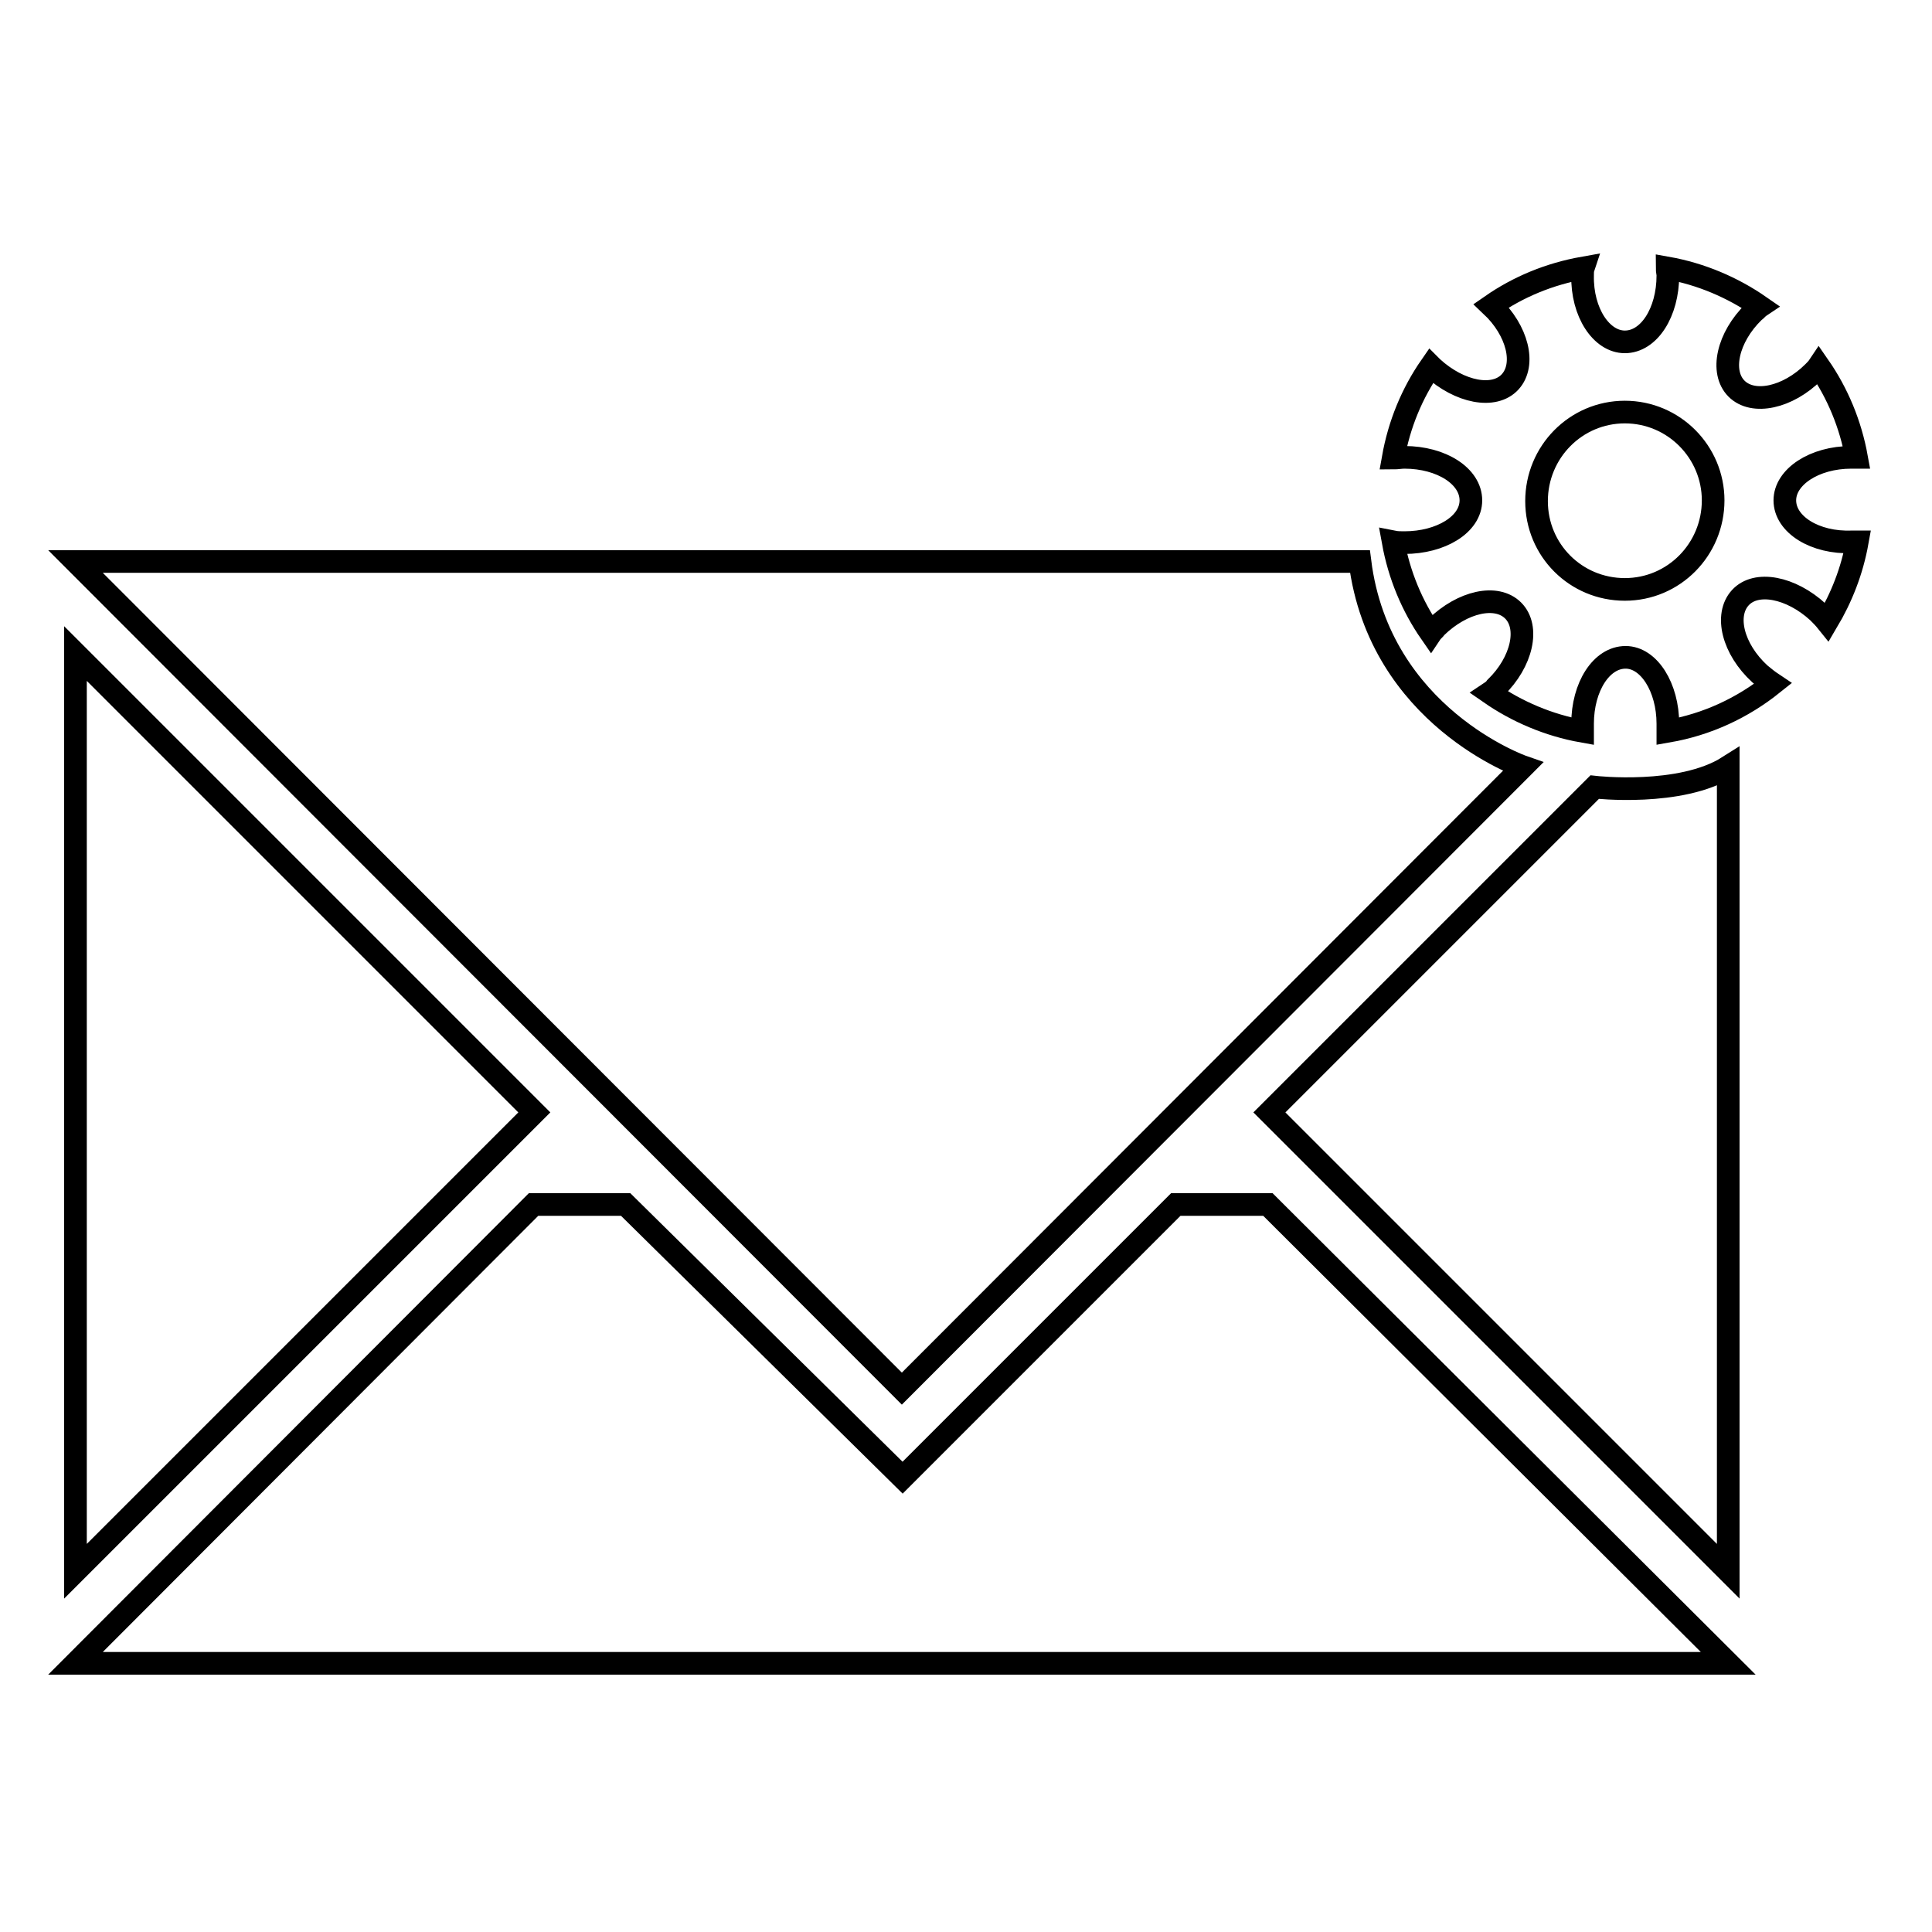 <?xml version="1.0" encoding="utf-8"?>
<!-- Svg Vector Icons : http://www.onlinewebfonts.com/icon -->
<!DOCTYPE svg PUBLIC "-//W3C//DTD SVG 1.1//EN" "http://www.w3.org/Graphics/SVG/1.1/DTD/svg11.dtd">
<svg version="1.1" xmlns="http://www.w3.org/2000/svg" xmlns:xlink="http://www.w3.org/1999/xlink" x="0px" y="0px" viewBox="0 0 256 256" enable-background="new 0 0 256 256" xml:space="preserve">
<g><g><path stroke-width="3" fill-opacity="0" stroke="#000000"  d="M236.5,66.3c0-3.1,3.9-5.7,8.8-5.7c0.2,0,0.4,0,0.7,0c-0.8-4.4-2.5-8.5-5-12.1c-0.2,0.3-0.5,0.6-0.7,0.8c-3.4,3.4-8,4.4-10.2,2.2c-2.2-2.2-1.2-6.8,2.3-10.2c0.3-0.2,0.5-0.5,0.8-0.7c-3.6-2.5-7.8-4.3-12.3-5.1c0,0.4,0.1,0.7,0.1,1c0,4.9-2.5,8.8-5.7,8.8c-3.1,0-5.7-3.9-5.6-8.8c0-0.4,0-0.7,0.1-1c-4.5,0.8-8.6,2.5-12.2,5c3.5,3.3,4.6,7.8,2.5,10.1c-2.1,2.3-6.7,1.4-10.3-1.9c-0.1-0.1-0.1-0.1-0.2-0.2c-2.5,3.6-4.2,7.7-5,12.2c0.5,0,1-0.1,1.5-0.1c4.9,0,8.8,2.5,8.8,5.7s-4,5.6-8.8,5.6c-0.5,0-1,0-1.5-0.1c0.8,4.4,2.5,8.5,5,12.1c0.2-0.3,0.5-0.5,0.7-0.8c3.5-3.4,8-4.4,10.2-2.2c2.2,2.2,1.2,6.8-2.3,10.2c-0.2,0.3-0.5,0.5-0.8,0.7c3.6,2.5,7.8,4.3,12.3,5.1c0-0.3,0-0.7,0-1c0-4.9,2.5-8.8,5.7-8.8c3.1,0,5.6,4,5.6,8.8c0,0.4,0,0.7,0,1c5.2-0.9,9.9-3.1,13.9-6.3c-0.6-0.4-1.1-0.8-1.7-1.3c-3.6-3.3-4.7-7.8-2.6-10.1c2.1-2.3,6.7-1.4,10.3,1.9c0.4,0.4,0.8,0.8,1.2,1.3c1.9-3.2,3.3-6.7,4-10.6c-0.2,0-0.4,0-0.7,0C240.5,72,236.5,69.5,236.5,66.3z M215.3,78.1c-6.5,0-11.7-5.2-11.7-11.7c0-6.5,5.2-11.8,11.7-11.8S227,59.9,227,66.3C227,72.8,221.8,78.1,215.3,78.1z"/><path stroke-width="3" fill-opacity="0" stroke="#000000"  d="M10,86.6v121.6l60.8-60.8L10,86.6z"/><path stroke-width="3" fill-opacity="0" stroke="#000000"  d="M211.3,104.3l-43.1,43.1l60.8,60.8V101.6C222.7,105.6,211.3,104.3,211.3,104.3z"/><path stroke-width="3" fill-opacity="0" stroke="#000000"  d="M155.8,159.6l-36.2,36.2l-36.7-36.2H70.7L10,220.4h219l-61-60.8H155.8z"/><path stroke-width="3" fill-opacity="0" stroke="#000000"  d="M201.8,101.6c0,0-19-6.6-21.6-27.2H10L119.5,184L201.8,101.6z"/></g></g>
</svg>